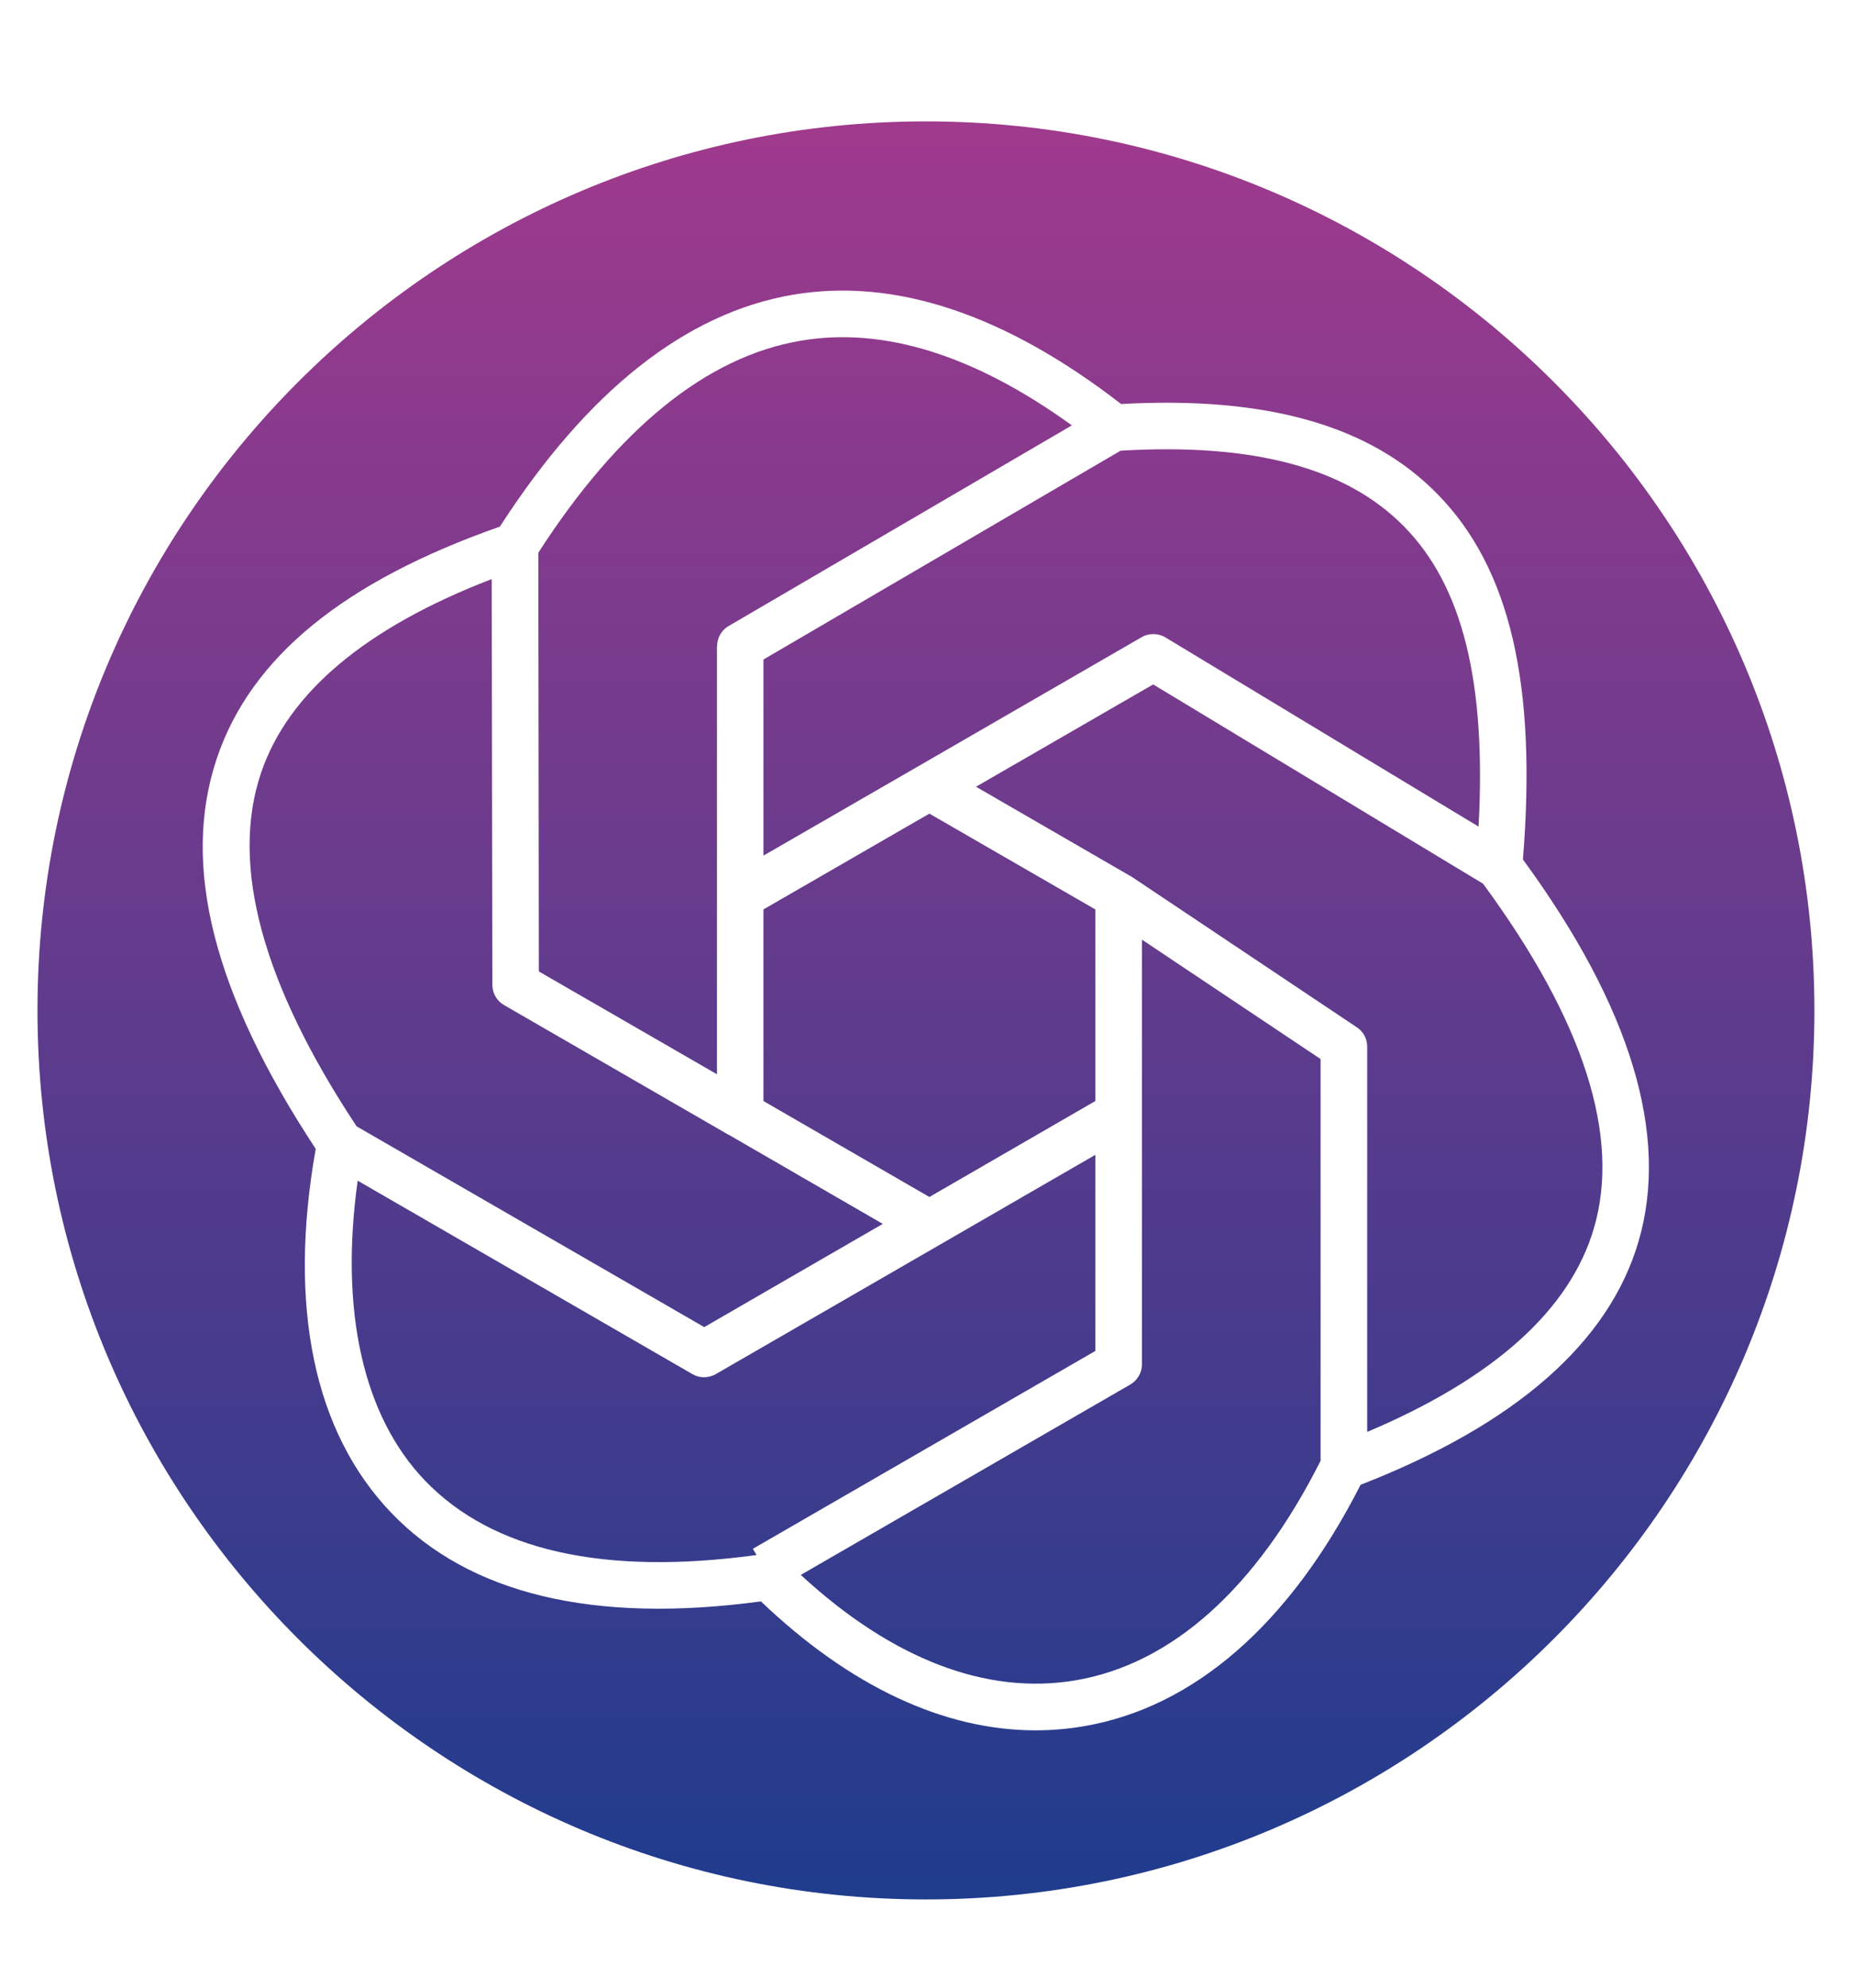 <svg width="14" height="15" viewBox="0 0 14 15" fill="none" xmlns="http://www.w3.org/2000/svg">
<path fill-rule="evenodd" clip-rule="evenodd" d="M0.283 7.625C0.283 11.324 3.293 14.334 6.992 14.334C10.691 14.334 13.701 11.324 13.701 7.625C13.701 3.926 10.691 0.916 6.992 0.916C3.293 0.916 0.283 3.926 0.283 7.625ZM8.623 7.091L9.972 7.992V11.024C9.487 11.986 8.848 12.559 8.119 12.681C7.447 12.794 6.734 12.519 6.047 11.885L8.534 10.449C8.589 10.417 8.623 10.359 8.623 10.297V7.091ZM7.37 5.937L8.708 5.165L11.199 6.669C11.957 7.699 12.24 8.573 12.036 9.269C11.855 9.886 11.28 10.402 10.324 10.806V7.898C10.324 7.837 10.293 7.783 10.245 7.752L8.545 6.616V6.616C8.541 6.614 8.538 6.612 8.534 6.61L7.37 5.937ZM7.018 6.14L8.271 6.863V8.309L7.018 9.033L5.765 8.309V6.863L7.018 6.14ZM5.765 4.977L8.462 3.401C9.468 3.342 10.169 3.53 10.605 3.976C11.045 4.425 11.224 5.149 11.165 6.238L8.8 4.81C8.743 4.776 8.675 4.778 8.621 4.808L8.62 4.809V4.809L6.93 5.785L5.765 6.457V4.977H5.765ZM4.069 7.331L4.065 4.171C4.672 3.23 5.338 2.691 6.048 2.571C6.673 2.465 7.36 2.68 8.094 3.21L5.501 4.725C5.446 4.757 5.415 4.816 5.415 4.877H5.414V8.107L4.069 7.331ZM2.693 8.5C1.98 7.424 1.737 6.527 1.971 5.833C2.176 5.227 2.762 4.736 3.713 4.37L3.718 7.432C3.718 7.497 3.753 7.554 3.805 7.584V7.584L5.502 8.564V8.563L6.666 9.236L5.318 10.015L2.693 8.5ZM2.701 8.91L5.229 10.37C5.284 10.402 5.35 10.4 5.403 10.371L7.106 9.388L8.271 8.715V10.195L5.685 11.688L5.713 11.735C4.561 11.892 3.718 11.703 3.209 11.173C2.741 10.686 2.564 9.888 2.701 8.91ZM2.955 11.417C2.37 10.807 2.173 9.859 2.384 8.67C1.61 7.494 1.366 6.528 1.638 5.721C1.895 4.96 2.595 4.388 3.775 3.974C4.435 2.95 5.18 2.361 5.989 2.224C6.758 2.094 7.591 2.372 8.466 3.049C9.566 2.988 10.349 3.211 10.856 3.73C11.402 4.287 11.607 5.164 11.5 6.486C12.314 7.598 12.608 8.567 12.373 9.368C12.15 10.132 11.443 10.75 10.274 11.205C9.738 12.258 9.014 12.888 8.178 13.028C8.059 13.048 7.939 13.058 7.82 13.058C7.127 13.058 6.418 12.726 5.746 12.085C4.484 12.255 3.545 12.031 2.955 11.417Z" fill="url(#paint0_linear_767_3099)"/>
<defs>
<linearGradient id="paint0_linear_767_3099" x1="6.992" y1="0.916" x2="6.992" y2="14.334" gradientUnits="userSpaceOnUse">
<stop stop-color="#A03A8D"/>
<stop offset="1" stop-color="#1F3C8D"/>
</linearGradient>
</defs>
</svg>
